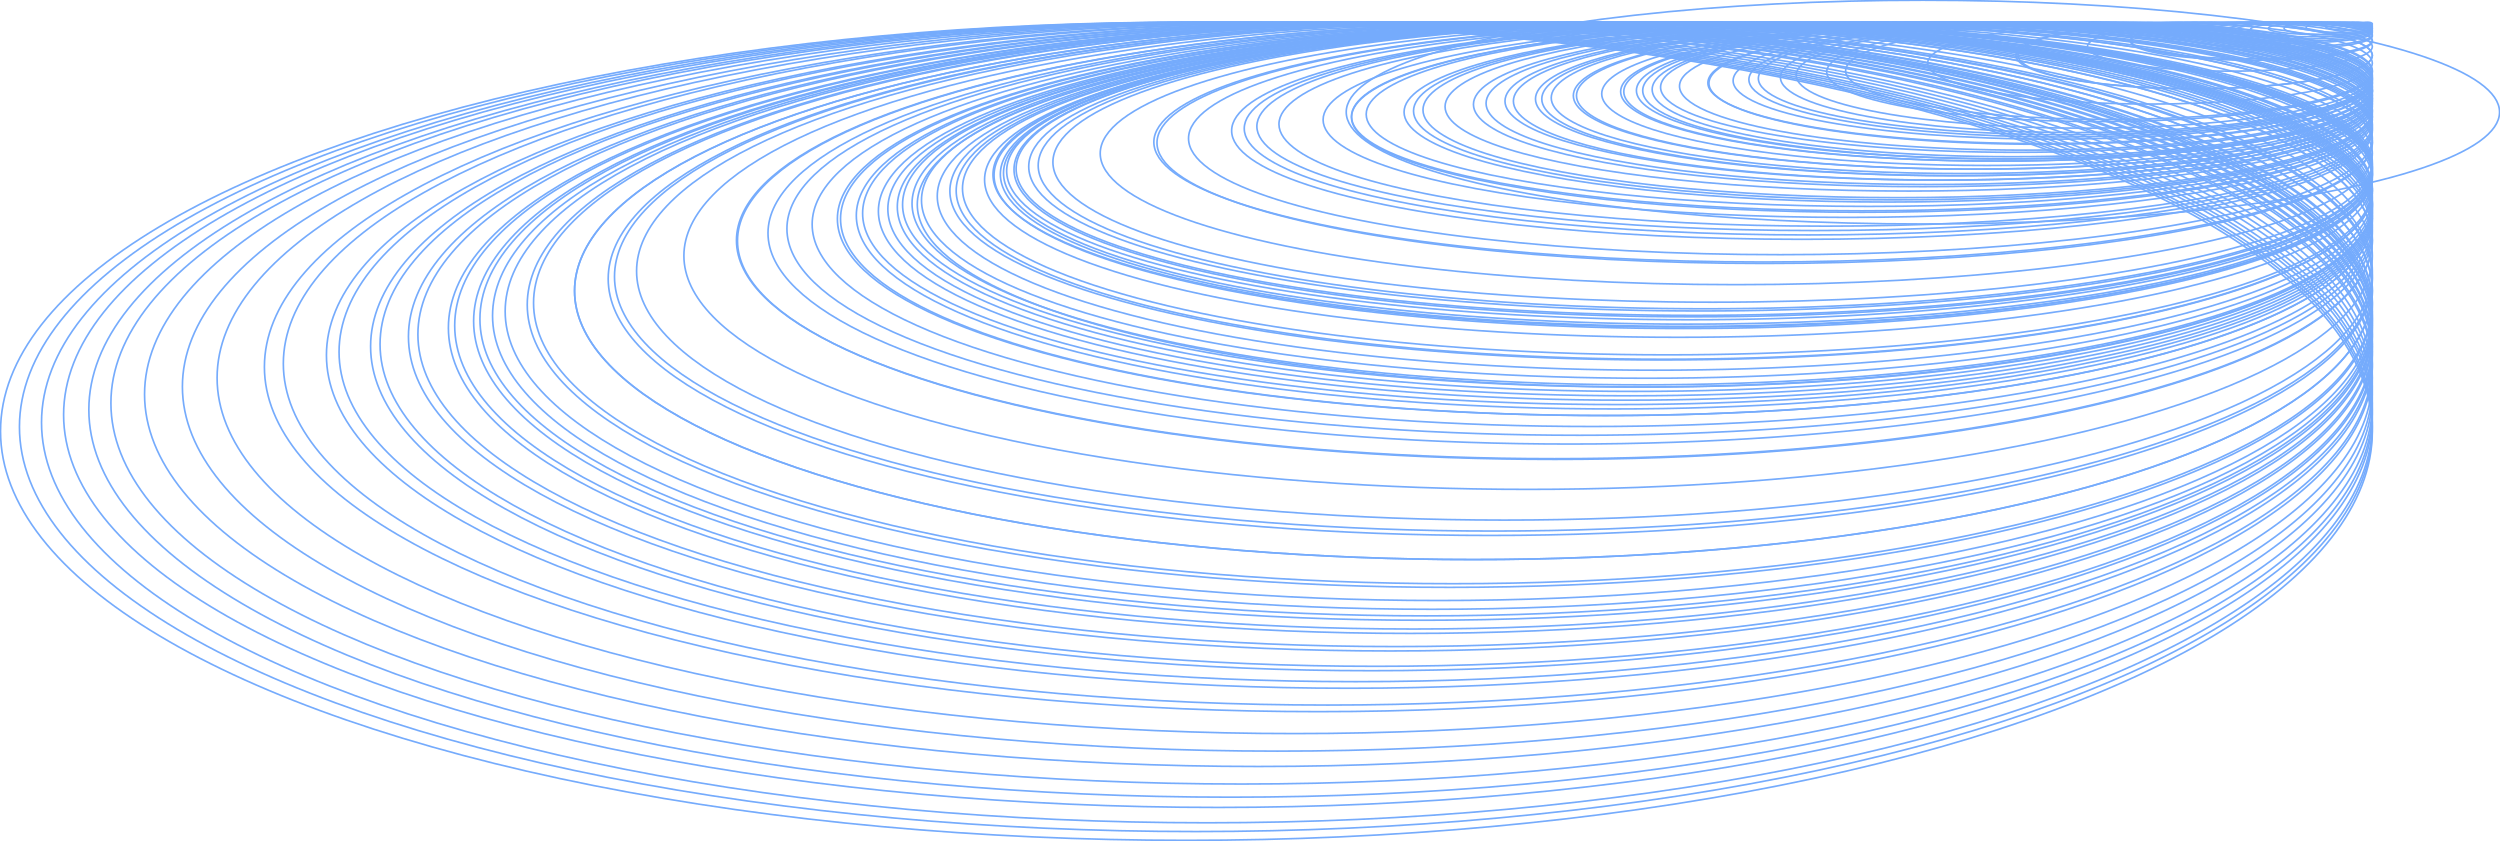 <svg xmlns="http://www.w3.org/2000/svg" xmlns:xlink="http://www.w3.org/1999/xlink" width="1489" height="501" viewBox="0 0 1489 501">
  <defs>
    <clipPath id="clip-path">
      <rect id="Rectangle_318" data-name="Rectangle 318" width="1489" height="501" transform="translate(0 0)" fill="none" stroke="#0064fa" stroke-width="1"/>
    </clipPath>
  </defs>
  <g id="Group_519" data-name="Group 519" transform="translate(0 -0.101)" opacity="0.54">
    <g id="Group_518" data-name="Group 518" transform="translate(0 0.101)" clip-path="url(#clip-path)">
      <ellipse id="Ellipse_767" data-name="Ellipse 767" cx="2.818" cy="1.089" rx="2.818" ry="1.089" transform="translate(1407.328 13.211)" fill="none" stroke="#0064fa" stroke-miterlimit="10" stroke-width="1"/>
      <ellipse id="Ellipse_768" data-name="Ellipse 768" cx="8.453" cy="1.742" rx="8.453" ry="1.742" transform="translate(1396.057 13.211)" fill="none" stroke="#0064fa" stroke-miterlimit="10" stroke-width="1"/>
      <ellipse id="Ellipse_769" data-name="Ellipse 769" cx="14.089" cy="2.395" rx="14.089" ry="2.395" transform="translate(1384.786 13.211)" fill="none" stroke="#0064fa" stroke-miterlimit="10" stroke-width="1"/>
      <ellipse id="Ellipse_770" data-name="Ellipse 770" cx="19.725" cy="3.048" rx="19.725" ry="3.048" transform="translate(1373.515 13.211)" fill="none" stroke="#0064fa" stroke-miterlimit="10" stroke-width="1"/>
      <ellipse id="Ellipse_771" data-name="Ellipse 771" cx="26.299" cy="3.702" rx="26.299" ry="3.702" transform="translate(1360.365 13.211)" fill="none" stroke="#0064fa" stroke-miterlimit="10" stroke-width="1"/>
      <ellipse id="Ellipse_772" data-name="Ellipse 772" cx="30.996" cy="3.702" rx="30.996" ry="3.702" transform="translate(1350.973 13.211)" fill="none" stroke="#0064fa" stroke-miterlimit="10" stroke-width="1"/>
      <ellipse id="Ellipse_773" data-name="Ellipse 773" cx="36.318" cy="4.355" rx="36.318" ry="4.355" transform="translate(1340.328 13.211)" fill="none" stroke="#0064fa" stroke-miterlimit="10" stroke-width="1"/>
      <ellipse id="Ellipse_774" data-name="Ellipse 774" cx="41.014" cy="5.008" rx="41.014" ry="5.008" transform="translate(1330.935 13.211)" fill="none" stroke="#0064fa" stroke-miterlimit="10" stroke-width="1"/>
      <ellipse id="Ellipse_775" data-name="Ellipse 775" cx="44.772" cy="5.661" rx="44.772" ry="5.661" transform="translate(1323.421 13.211)" fill="none" stroke="#0064fa" stroke-miterlimit="10" stroke-width="1"/>
      <ellipse id="Ellipse_776" data-name="Ellipse 776" cx="51.346" cy="6.314" rx="51.346" ry="6.314" transform="translate(1310.271 13.211)" fill="none" stroke="#0064fa" stroke-miterlimit="10" stroke-width="1"/>
      <ellipse id="Ellipse_777" data-name="Ellipse 777" cx="57.921" cy="7.621" rx="57.921" ry="7.621" transform="translate(1297.122 13.211)" fill="none" stroke="#0064fa" stroke-miterlimit="10" stroke-width="1"/>
      <ellipse id="Ellipse_778" data-name="Ellipse 778" cx="61.678" cy="8.274" rx="61.678" ry="8.274" transform="translate(1289.608 13.211)" fill="none" stroke="#0064fa" stroke-miterlimit="10" stroke-width="1"/>
      <ellipse id="Ellipse_779" data-name="Ellipse 779" cx="72.01" cy="11.322" rx="72.01" ry="11.322" transform="translate(1268.944 13.211)" fill="none" stroke="#0064fa" stroke-miterlimit="10" stroke-width="1"/>
      <ellipse id="Ellipse_780" data-name="Ellipse 780" cx="72.01" cy="10.887" rx="72.01" ry="10.887" transform="translate(1268.944 13.211)" fill="none" stroke="#0064fa" stroke-miterlimit="10" stroke-width="1"/>
      <ellipse id="Ellipse_781" data-name="Ellipse 781" cx="84.847" cy="14.588" rx="84.847" ry="14.588" transform="translate(1243.271 13.211)" fill="none" stroke="#0064fa" stroke-miterlimit="10" stroke-width="1"/>
      <ellipse id="Ellipse_782" data-name="Ellipse 782" cx="105.51" cy="19.814" rx="105.51" ry="19.814" transform="translate(1201.943 13.211)" fill="none" stroke="#0064fa" stroke-miterlimit="10" stroke-width="1"/>
      <ellipse id="Ellipse_783" data-name="Ellipse 783" cx="106.137" cy="19.814" rx="106.137" ry="19.814" transform="translate(1200.691 13.211)" fill="none" stroke="#0064fa" stroke-miterlimit="10" stroke-width="1"/>
      <ellipse id="Ellipse_784" data-name="Ellipse 784" cx="132.436" cy="24.386" rx="132.436" ry="24.386" transform="translate(1148.092 13.211)" fill="none" stroke="#0064fa" stroke-miterlimit="10" stroke-width="1"/>
      <ellipse id="Ellipse_785" data-name="Ellipse 785" cx="156.857" cy="28.959" rx="156.857" ry="28.959" transform="translate(1099.25 13.211)" fill="none" stroke="#0064fa" stroke-miterlimit="10" stroke-width="1"/>
      <ellipse id="Ellipse_786" data-name="Ellipse 786" cx="162.492" cy="29.612" rx="162.492" ry="29.612" transform="translate(1087.979 13.211)" fill="none" stroke="#0064fa" stroke-miterlimit="10" stroke-width="1"/>
      <ellipse id="Ellipse_787" data-name="Ellipse 787" cx="171.572" cy="31.572" rx="171.572" ry="31.572" transform="translate(1069.82 13.211)" fill="none" stroke="#0064fa" stroke-miterlimit="10" stroke-width="1"/>
      <ellipse id="Ellipse_788" data-name="Ellipse 788" cx="176.268" cy="32.878" rx="176.268" ry="32.878" transform="translate(1060.427 13.211)" fill="none" stroke="#0064fa" stroke-miterlimit="10" stroke-width="1"/>
      <ellipse id="Ellipse_789" data-name="Ellipse 789" cx="182.843" cy="33.531" rx="182.843" ry="33.531" transform="translate(1047.278 13.211)" fill="none" stroke="#0064fa" stroke-miterlimit="10" stroke-width="1"/>
      <ellipse id="Ellipse_790" data-name="Ellipse 790" cx="185.661" cy="34.184" rx="185.661" ry="34.184" transform="translate(1041.642 13.211)" fill="none" stroke="#0064fa" stroke-miterlimit="10" stroke-width="1"/>
      <ellipse id="Ellipse_791" data-name="Ellipse 791" cx="190.357" cy="34.838" rx="190.357" ry="34.838" transform="translate(1032.25 13.211)" fill="none" stroke="#0064fa" stroke-miterlimit="10" stroke-width="1"/>
      <ellipse id="Ellipse_792" data-name="Ellipse 792" cx="197.871" cy="36.144" rx="197.871" ry="36.144" transform="translate(1017.221 13.211)" fill="none" stroke="#0064fa" stroke-miterlimit="10" stroke-width="1"/>
      <ellipse id="Ellipse_793" data-name="Ellipse 793" cx="197.558" cy="36.362" rx="197.558" ry="36.362" transform="translate(1017.848 13.211)" fill="none" stroke="#0064fa" stroke-miterlimit="10" stroke-width="1"/>
      <ellipse id="Ellipse_794" data-name="Ellipse 794" cx="206.325" cy="38.104" rx="206.325" ry="38.104" transform="translate(1000.315 13.211)" fill="none" stroke="#0064fa" stroke-miterlimit="10" stroke-width="1"/>
      <ellipse id="Ellipse_795" data-name="Ellipse 795" cx="211.96" cy="38.757" rx="211.96" ry="38.757" transform="translate(989.044 13.211)" fill="none" stroke="#0064fa" stroke-miterlimit="10" stroke-width="1"/>
      <ellipse id="Ellipse_796" data-name="Ellipse 796" cx="214.465" cy="40.063" rx="214.465" ry="40.063" transform="translate(984.034 13.211)" fill="none" stroke="#0064fa" stroke-miterlimit="10" stroke-width="1"/>
      <ellipse id="Ellipse_797" data-name="Ellipse 797" cx="217.283" cy="40.717" rx="217.283" ry="40.717" transform="translate(978.399 13.211)" fill="none" stroke="#0064fa" stroke-miterlimit="10" stroke-width="1"/>
      <ellipse id="Ellipse_798" data-name="Ellipse 798" cx="219.161" cy="40.717" rx="219.161" ry="40.717" transform="translate(974.641 13.211)" fill="none" stroke="#0064fa" stroke-miterlimit="10" stroke-width="1"/>
      <ellipse id="Ellipse_799" data-name="Ellipse 799" cx="222.918" cy="41.37" rx="222.918" ry="41.37" transform="translate(967.127 13.211)" fill="none" stroke="#0064fa" stroke-miterlimit="10" stroke-width="1"/>
      <ellipse id="Ellipse_800" data-name="Ellipse 800" cx="223.858" cy="41.37" rx="223.858" ry="41.37" transform="translate(965.249 13.211)" fill="none" stroke="#0064fa" stroke-miterlimit="10" stroke-width="1"/>
      <ellipse id="Ellipse_801" data-name="Ellipse 801" cx="229.493" cy="42.676" rx="229.493" ry="42.676" transform="translate(953.978 13.211)" fill="none" stroke="#0064fa" stroke-miterlimit="10" stroke-width="1"/>
      <ellipse id="Ellipse_802" data-name="Ellipse 802" cx="237.007" cy="43.765" rx="237.007" ry="43.765" transform="translate(938.95 13.211)" fill="none" stroke="#0064fa" stroke-miterlimit="10" stroke-width="1"/>
      <ellipse id="Ellipse_803" data-name="Ellipse 803" cx="237.947" cy="43.765" rx="237.947" ry="43.765" transform="translate(937.071 13.211)" fill="none" stroke="#0064fa" stroke-miterlimit="10" stroke-width="1"/>
      <ellipse id="Ellipse_804" data-name="Ellipse 804" cx="244.521" cy="45.071" rx="244.521" ry="45.071" transform="translate(923.921 13.211)" fill="none" stroke="#0064fa" stroke-miterlimit="10" stroke-width="1"/>
      <ellipse id="Ellipse_805" data-name="Ellipse 805" cx="247.339" cy="45.724" rx="247.339" ry="45.724" transform="translate(918.286 13.211)" fill="none" stroke="#0064fa" stroke-miterlimit="10" stroke-width="1"/>
      <ellipse id="Ellipse_806" data-name="Ellipse 806" cx="249.218" cy="45.724" rx="249.218" ry="45.724" transform="translate(914.529 13.211)" fill="none" stroke="#0064fa" stroke-miterlimit="10" stroke-width="1"/>
      <ellipse id="Ellipse_807" data-name="Ellipse 807" cx="255.793" cy="47.031" rx="255.793" ry="47.031" transform="translate(901.379 13.211)" fill="none" stroke="#0064fa" stroke-miterlimit="10" stroke-width="1"/>
      <ellipse id="Ellipse_808" data-name="Ellipse 808" cx="258.297" cy="47.031" rx="258.297" ry="47.031" transform="translate(896.37 13.211)" fill="none" stroke="#0064fa" stroke-miterlimit="10" stroke-width="1"/>
      <ellipse id="Ellipse_809" data-name="Ellipse 809" cx="263.933" cy="48.337" rx="263.933" ry="48.337" transform="translate(885.098 13.211)" fill="none" stroke="#0064fa" stroke-miterlimit="10" stroke-width="1"/>
      <ellipse id="Ellipse_810" data-name="Ellipse 810" cx="267.69" cy="48.99" rx="267.69" ry="48.99" transform="translate(877.584 13.211)" fill="none" stroke="#0064fa" stroke-miterlimit="10" stroke-width="1"/>
      <ellipse id="Ellipse_811" data-name="Ellipse 811" cx="276.143" cy="50.297" rx="276.143" ry="50.297" transform="translate(860.678 13.211)" fill="none" stroke="#0064fa" stroke-miterlimit="10" stroke-width="1"/>
      <ellipse id="Ellipse_812" data-name="Ellipse 812" cx="282.718" cy="52.256" rx="282.718" ry="52.256" transform="translate(847.528 13.211)" fill="none" stroke="#0064fa" stroke-miterlimit="10" stroke-width="1"/>
      <ellipse id="Ellipse_813" data-name="Ellipse 813" cx="285.536" cy="52.91" rx="285.536" ry="52.91" transform="translate(841.892 13.211)" fill="none" stroke="#0064fa" stroke-miterlimit="10" stroke-width="1"/>
      <ellipse id="Ellipse_814" data-name="Ellipse 814" cx="288.354" cy="53.563" rx="288.354" ry="53.563" transform="translate(836.257 13.211)" fill="none" stroke="#0064fa" stroke-miterlimit="10" stroke-width="1"/>
      <ellipse id="Ellipse_815" data-name="Ellipse 815" cx="299.625" cy="54.869" rx="299.625" ry="54.869" transform="translate(813.714 13.211)" fill="none" stroke="#0064fa" stroke-miterlimit="10" stroke-width="1"/>
      <ellipse id="Ellipse_816" data-name="Ellipse 816" cx="304.008" cy="56.176" rx="304.008" ry="56.176" transform="translate(804.948 13.211)" fill="none" stroke="#0064fa" stroke-miterlimit="10" stroke-width="1"/>
      <ellipse id="Ellipse_817" data-name="Ellipse 817" cx="304.008" cy="56.611" rx="304.008" ry="56.611" transform="translate(804.948 13.211)" fill="none" stroke="#0064fa" stroke-miterlimit="10" stroke-width="1"/>
      <ellipse id="Ellipse_818" data-name="Ellipse 818" cx="312.461" cy="58.135" rx="312.461" ry="58.135" transform="translate(788.041 13.211)" fill="none" stroke="#0064fa" stroke-miterlimit="10" stroke-width="1"/>
      <ellipse id="Ellipse_819" data-name="Ellipse 819" cx="325.611" cy="60.748" rx="325.611" ry="60.748" transform="translate(761.742 13.211)" fill="none" stroke="#0064fa" stroke-miterlimit="10" stroke-width="1"/>
      <ellipse id="Ellipse_820" data-name="Ellipse 820" cx="332.186" cy="62.055" rx="332.186" ry="62.055" transform="translate(748.592 13.211)" fill="none" stroke="#0064fa" stroke-miterlimit="10" stroke-width="1"/>
      <ellipse id="Ellipse_821" data-name="Ellipse 821" cx="335.943" cy="63.361" rx="335.943" ry="63.361" transform="translate(741.078 13.211)" fill="none" stroke="#0064fa" stroke-miterlimit="10" stroke-width="1"/>
      <ellipse id="Ellipse_822" data-name="Ellipse 822" cx="339.7" cy="64.667" rx="339.7" ry="64.667" transform="translate(733.564 13.211)" fill="none" stroke="#0064fa" stroke-miterlimit="10" stroke-width="1"/>
      <ellipse id="Ellipse_823" data-name="Ellipse 823" cx="343.457" cy="66.627" rx="343.457" ry="66.627" transform="translate(801.817 0.147)" fill="none" stroke="#0064fa" stroke-miterlimit="10" stroke-width="1"/>
      <ellipse id="Ellipse_824" data-name="Ellipse 824" cx="352.537" cy="69.24" rx="352.537" ry="69.24" transform="translate(707.891 13.211)" fill="none" stroke="#0064fa" stroke-miterlimit="10" stroke-width="1"/>
      <ellipse id="Ellipse_825" data-name="Ellipse 825" cx="361.929" cy="71.853" rx="361.929" ry="71.853" transform="translate(689.106 13.211)" fill="none" stroke="#0064fa" stroke-miterlimit="10" stroke-width="1"/>
      <ellipse id="Ellipse_826" data-name="Ellipse 826" cx="362.868" cy="71.417" rx="362.868" ry="71.417" transform="translate(687.227 13.211)" fill="none" stroke="#0064fa" stroke-miterlimit="10" stroke-width="1"/>
      <ellipse id="Ellipse_827" data-name="Ellipse 827" cx="378.836" cy="78.167" rx="378.836" ry="78.167" transform="translate(655.292 13.211)" fill="none" stroke="#0064fa" stroke-miterlimit="10" stroke-width="1"/>
      <ellipse id="Ellipse_828" data-name="Ellipse 828" cx="392.925" cy="83.393" rx="392.925" ry="83.393" transform="translate(627.114 13.211)" fill="none" stroke="#0064fa" stroke-miterlimit="10" stroke-width="1"/>
      <ellipse id="Ellipse_829" data-name="Ellipse 829" cx="397.308" cy="85.352" rx="397.308" ry="85.352" transform="translate(618.348 13.211)" fill="none" stroke="#0064fa" stroke-miterlimit="10" stroke-width="1"/>
      <ellipse id="Ellipse_830" data-name="Ellipse 830" cx="400.126" cy="86.005" rx="400.126" ry="86.005" transform="translate(612.712 13.211)" fill="none" stroke="#0064fa" stroke-miterlimit="10" stroke-width="1"/>
      <ellipse id="Ellipse_831" data-name="Ellipse 831" cx="403.883" cy="87.312" rx="403.883" ry="87.312" transform="translate(605.198 13.211)" fill="none" stroke="#0064fa" stroke-miterlimit="10" stroke-width="1"/>
      <ellipse id="Ellipse_832" data-name="Ellipse 832" cx="404.509" cy="87.747" rx="404.509" ry="87.747" transform="translate(603.946 13.211)" fill="none" stroke="#0064fa" stroke-miterlimit="10" stroke-width="1"/>
      <ellipse id="Ellipse_833" data-name="Ellipse 833" cx="406.701" cy="88.618" rx="406.701" ry="88.618" transform="translate(599.563 13.211)" fill="none" stroke="#0064fa" stroke-miterlimit="10" stroke-width="1"/>
      <ellipse id="Ellipse_834" data-name="Ellipse 834" cx="407.64" cy="89.925" rx="407.64" ry="89.925" transform="translate(597.684 13.211)" fill="none" stroke="#0064fa" stroke-miterlimit="10" stroke-width="1"/>
      <ellipse id="Ellipse_835" data-name="Ellipse 835" cx="408.579" cy="90.578" rx="408.579" ry="90.578" transform="translate(595.806 13.211)" fill="none" stroke="#0064fa" stroke-miterlimit="10" stroke-width="1"/>
      <ellipse id="Ellipse_836" data-name="Ellipse 836" cx="410.458" cy="91.231" rx="410.458" ry="91.231" transform="translate(592.049 13.211)" fill="none" stroke="#0064fa" stroke-miterlimit="10" stroke-width="1"/>
      <ellipse id="Ellipse_837" data-name="Ellipse 837" cx="410.771" cy="90.796" rx="410.771" ry="90.796" transform="translate(591.422 13.211)" fill="none" stroke="#0064fa" stroke-miterlimit="10" stroke-width="1"/>
      <ellipse id="Ellipse_838" data-name="Ellipse 838" cx="413.276" cy="93.844" rx="413.276" ry="93.844" transform="translate(586.413 13.211)" fill="none" stroke="#0064fa" stroke-miterlimit="10" stroke-width="1"/>
      <ellipse id="Ellipse_839" data-name="Ellipse 839" cx="419.85" cy="99.07" rx="419.85" ry="99.07" transform="translate(573.263 13.211)" fill="none" stroke="#0064fa" stroke-miterlimit="10" stroke-width="1"/>
      <ellipse id="Ellipse_840" data-name="Ellipse 840" cx="421.729" cy="100.376" rx="421.729" ry="100.376" transform="translate(569.506 13.211)" fill="none" stroke="#0064fa" stroke-miterlimit="10" stroke-width="1"/>
      <ellipse id="Ellipse_841" data-name="Ellipse 841" cx="423.607" cy="100.594" rx="423.607" ry="100.594" transform="translate(565.749 13.211)" fill="none" stroke="#0064fa" stroke-miterlimit="10" stroke-width="1"/>
      <ellipse id="Ellipse_842" data-name="Ellipse 842" cx="427.364" cy="103.642" rx="427.364" ry="103.642" transform="translate(558.235 13.211)" fill="none" stroke="#0064fa" stroke-miterlimit="10" stroke-width="1"/>
      <ellipse id="Ellipse_843" data-name="Ellipse 843" cx="432.061" cy="106.037" rx="432.061" ry="106.037" transform="translate(548.842 13.211)" fill="none" stroke="#0064fa" stroke-miterlimit="10" stroke-width="1"/>
      <ellipse id="Ellipse_844" data-name="Ellipse 844" cx="433.313" cy="108.65" rx="433.313" ry="108.65" transform="translate(546.338 13.211)" fill="none" stroke="#0064fa" stroke-miterlimit="10" stroke-width="1"/>
      <ellipse id="Ellipse_845" data-name="Ellipse 845" cx="434.879" cy="107.997" rx="434.879" ry="107.997" transform="translate(543.207 13.211)" fill="none" stroke="#0064fa" stroke-miterlimit="10" stroke-width="1"/>
      <ellipse id="Ellipse_846" data-name="Ellipse 846" cx="437.696" cy="108.65" rx="437.696" ry="108.65" transform="translate(537.571 13.211)" fill="none" stroke="#0064fa" stroke-miterlimit="10" stroke-width="1"/>
      <ellipse id="Ellipse_847" data-name="Ellipse 847" cx="439.262" cy="109.956" rx="439.262" ry="109.956" transform="translate(534.44 13.211)" fill="none" stroke="#0064fa" stroke-miterlimit="10" stroke-width="1"/>
      <ellipse id="Ellipse_848" data-name="Ellipse 848" cx="442.08" cy="111.263" rx="442.08" ry="111.263" transform="translate(528.805 13.211)" fill="none" stroke="#0064fa" stroke-miterlimit="10" stroke-width="1"/>
      <ellipse id="Ellipse_849" data-name="Ellipse 849" cx="444.897" cy="112.569" rx="444.897" ry="112.569" transform="translate(523.169 13.211)" fill="none" stroke="#0064fa" stroke-miterlimit="10" stroke-width="1"/>
      <ellipse id="Ellipse_850" data-name="Ellipse 850" cx="449.594" cy="113.876" rx="449.594" ry="113.876" transform="translate(513.777 13.211)" fill="none" stroke="#0064fa" stroke-miterlimit="10" stroke-width="1"/>
      <ellipse id="Ellipse_851" data-name="Ellipse 851" cx="451.472" cy="115.182" rx="451.472" ry="115.182" transform="translate(510.02 13.211)" fill="none" stroke="#0064fa" stroke-miterlimit="10" stroke-width="1"/>
      <ellipse id="Ellipse_852" data-name="Ellipse 852" cx="457.108" cy="117.142" rx="457.108" ry="117.142" transform="translate(498.748 13.211)" fill="none" stroke="#0064fa" stroke-miterlimit="10" stroke-width="1"/>
      <ellipse id="Ellipse_853" data-name="Ellipse 853" cx="456.169" cy="117.142" rx="456.169" ry="117.142" transform="translate(500.627 13.211)" fill="none" stroke="#0064fa" stroke-miterlimit="10" stroke-width="1"/>
      <ellipse id="Ellipse_854" data-name="Ellipse 854" cx="464.622" cy="120.408" rx="464.622" ry="120.408" transform="translate(483.72 13.211)" fill="none" stroke="#0064fa" stroke-miterlimit="10" stroke-width="1"/>
      <ellipse id="Ellipse_855" data-name="Ellipse 855" cx="472.136" cy="123.021" rx="472.136" ry="123.021" transform="translate(468.692 13.211)" fill="none" stroke="#0064fa" stroke-miterlimit="10" stroke-width="1"/>
      <ellipse id="Ellipse_856" data-name="Ellipse 856" cx="477.772" cy="125.633" rx="477.772" ry="125.633" transform="translate(457.421 13.211)" fill="none" stroke="#0064fa" stroke-miterlimit="10" stroke-width="1"/>
      <ellipse id="Ellipse_857" data-name="Ellipse 857" cx="486.851" cy="130.206" rx="486.851" ry="130.206" transform="translate(439.262 13.211)" fill="none" stroke="#0064fa" stroke-miterlimit="10" stroke-width="1"/>
      <ellipse id="Ellipse_858" data-name="Ellipse 858" cx="487.164" cy="129.988" rx="487.164" ry="129.988" transform="translate(438.636 13.211)" fill="none" stroke="#0064fa" stroke-miterlimit="10" stroke-width="1"/>
      <ellipse id="Ellipse_859" data-name="Ellipse 859" cx="502.819" cy="139.133" rx="502.819" ry="139.133" transform="translate(407.327 13.211)" fill="none" stroke="#0064fa" stroke-miterlimit="10" stroke-width="1"/>
      <ellipse id="Ellipse_860" data-name="Ellipse 860" cx="516.908" cy="148.278" rx="516.908" ry="148.278" transform="translate(379.149 13.211)" fill="none" stroke="#0064fa" stroke-miterlimit="10" stroke-width="1"/>
      <ellipse id="Ellipse_861" data-name="Ellipse 861" cx="523.482" cy="151.544" rx="523.482" ry="151.544" transform="translate(365.999 13.211)" fill="none" stroke="#0064fa" stroke-miterlimit="10" stroke-width="1"/>
      <ellipse id="Ellipse_862" data-name="Ellipse 862" cx="525.361" cy="152.85" rx="525.361" ry="152.85" transform="translate(362.242 13.211)" fill="none" stroke="#0064fa" stroke-miterlimit="10" stroke-width="1"/>
      <ellipse id="Ellipse_863" data-name="Ellipse 863" cx="535.38" cy="160.036" rx="535.38" ry="160.036" transform="translate(342.205 13.211)" fill="none" stroke="#0064fa" stroke-miterlimit="10" stroke-width="1"/>
      <ellipse id="Ellipse_864" data-name="Ellipse 864" cx="535.38" cy="160.036" rx="535.38" ry="160.036" transform="translate(342.205 13.211)" fill="none" stroke="#0064fa" stroke-miterlimit="10" stroke-width="1"/>
      <ellipse id="Ellipse_865" data-name="Ellipse 865" cx="547.59" cy="167.221" rx="547.59" ry="167.221" transform="translate(317.784 13.211)" fill="none" stroke="#0064fa" stroke-miterlimit="10" stroke-width="1"/>
      <ellipse id="Ellipse_866" data-name="Ellipse 866" cx="549.469" cy="168.309" rx="549.469" ry="168.309" transform="translate(314.027 13.211)" fill="none" stroke="#0064fa" stroke-miterlimit="10" stroke-width="1"/>
      <ellipse id="Ellipse_867" data-name="Ellipse 867" cx="556.043" cy="172.229" rx="556.043" ry="172.229" transform="translate(300.877 13.211)" fill="none" stroke="#0064fa" stroke-miterlimit="10" stroke-width="1"/>
      <ellipse id="Ellipse_868" data-name="Ellipse 868" cx="559.8" cy="174.842" rx="559.8" ry="174.842" transform="translate(293.363 13.211)" fill="none" stroke="#0064fa" stroke-miterlimit="10" stroke-width="1"/>
      <ellipse id="Ellipse_869" data-name="Ellipse 869" cx="563.558" cy="176.801" rx="563.558" ry="176.801" transform="translate(285.849 13.211)" fill="none" stroke="#0064fa" stroke-miterlimit="10" stroke-width="1"/>
      <ellipse id="Ellipse_870" data-name="Ellipse 870" cx="565.436" cy="178.108" rx="565.436" ry="178.108" transform="translate(282.092 13.211)" fill="none" stroke="#0064fa" stroke-miterlimit="10" stroke-width="1"/>
      <ellipse id="Ellipse_871" data-name="Ellipse 871" cx="571.072" cy="180.72" rx="571.072" ry="180.72" transform="translate(270.821 13.211)" fill="none" stroke="#0064fa" stroke-miterlimit="10" stroke-width="1"/>
      <ellipse id="Ellipse_872" data-name="Ellipse 872" cx="572.95" cy="182.027" rx="572.95" ry="182.027" transform="translate(267.064 13.211)" fill="none" stroke="#0064fa" stroke-miterlimit="10" stroke-width="1"/>
      <ellipse id="Ellipse_873" data-name="Ellipse 873" cx="582.03" cy="185.946" rx="582.03" ry="185.946" transform="translate(248.905 13.211)" fill="none" stroke="#0064fa" stroke-miterlimit="10" stroke-width="1"/>
      <ellipse id="Ellipse_874" data-name="Ellipse 874" cx="584.848" cy="187.252" rx="584.848" ry="187.252" transform="translate(243.269 13.211)" fill="none" stroke="#0064fa" stroke-miterlimit="10" stroke-width="1"/>
      <ellipse id="Ellipse_875" data-name="Ellipse 875" cx="593.301" cy="191.825" rx="593.301" ry="191.825" transform="translate(226.362 13.211)" fill="none" stroke="#0064fa" stroke-miterlimit="10" stroke-width="1"/>
      <ellipse id="Ellipse_876" data-name="Ellipse 876" cx="596.119" cy="193.131" rx="596.119" ry="193.131" transform="translate(220.727 13.211)" fill="none" stroke="#0064fa" stroke-miterlimit="10" stroke-width="1"/>
      <ellipse id="Ellipse_877" data-name="Ellipse 877" cx="605.511" cy="196.397" rx="605.511" ry="196.397" transform="translate(201.941 13.211)" fill="none" stroke="#0064fa" stroke-miterlimit="10" stroke-width="1"/>
      <ellipse id="Ellipse_878" data-name="Ellipse 878" cx="609.268" cy="198.357" rx="609.268" ry="198.357" transform="translate(194.427 13.211)" fill="none" stroke="#0064fa" stroke-miterlimit="10" stroke-width="1"/>
      <ellipse id="Ellipse_879" data-name="Ellipse 879" cx="622.105" cy="203.365" rx="622.105" ry="203.365" transform="translate(168.754 13.211)" fill="none" stroke="#0064fa" stroke-miterlimit="10" stroke-width="1"/>
      <ellipse id="Ellipse_880" data-name="Ellipse 880" cx="627.74" cy="205.324" rx="627.74" ry="205.324" transform="translate(157.483 13.211)" fill="none" stroke="#0064fa" stroke-miterlimit="10" stroke-width="1"/>
      <ellipse id="Ellipse_881" data-name="Ellipse 881" cx="641.829" cy="211.857" rx="641.829" ry="211.857" transform="translate(129.305 13.211)" fill="none" stroke="#0064fa" stroke-miterlimit="10" stroke-width="1"/>
      <ellipse id="Ellipse_882" data-name="Ellipse 882" cx="652.161" cy="217.082" rx="652.161" ry="217.082" transform="translate(108.641 13.211)" fill="none" stroke="#0064fa" stroke-miterlimit="10" stroke-width="1"/>
      <ellipse id="Ellipse_883" data-name="Ellipse 883" cx="663.432" cy="221.655" rx="663.432" ry="221.655" transform="translate(86.099 13.211)" fill="none" stroke="#0064fa" stroke-miterlimit="10" stroke-width="1"/>
      <ellipse id="Ellipse_884" data-name="Ellipse 884" cx="673.451" cy="226.88" rx="673.451" ry="226.88" transform="translate(66.061 13.211)" fill="none" stroke="#0064fa" stroke-miterlimit="10" stroke-width="1"/>
      <ellipse id="Ellipse_885" data-name="Ellipse 885" cx="680.026" cy="230.799" rx="680.026" ry="230.799" transform="translate(52.912 13.211)" fill="none" stroke="#0064fa" stroke-miterlimit="10" stroke-width="1"/>
      <ellipse id="Ellipse_886" data-name="Ellipse 886" cx="687.54" cy="233.848" rx="687.54" ry="233.848" transform="translate(37.884 13.211)" fill="none" stroke="#0064fa" stroke-miterlimit="10" stroke-width="1"/>
      <ellipse id="Ellipse_887" data-name="Ellipse 887" cx="694.115" cy="238.42" rx="694.115" ry="238.42" transform="translate(24.734 13.211)" fill="none" stroke="#0064fa" stroke-miterlimit="10" stroke-width="1"/>
      <ellipse id="Ellipse_888" data-name="Ellipse 888" cx="700.69" cy="241.033" rx="700.69" ry="241.033" transform="translate(11.584 13.211)" fill="none" stroke="#0064fa" stroke-miterlimit="10" stroke-width="1"/>
      <ellipse id="Ellipse_889" data-name="Ellipse 889" cx="706.325" cy="243.646" rx="706.325" ry="243.646" transform="translate(0.313 13.211)" fill="none" stroke="#0064fa" stroke-miterlimit="10" stroke-width="1"/>
    </g>
  </g>
</svg>
